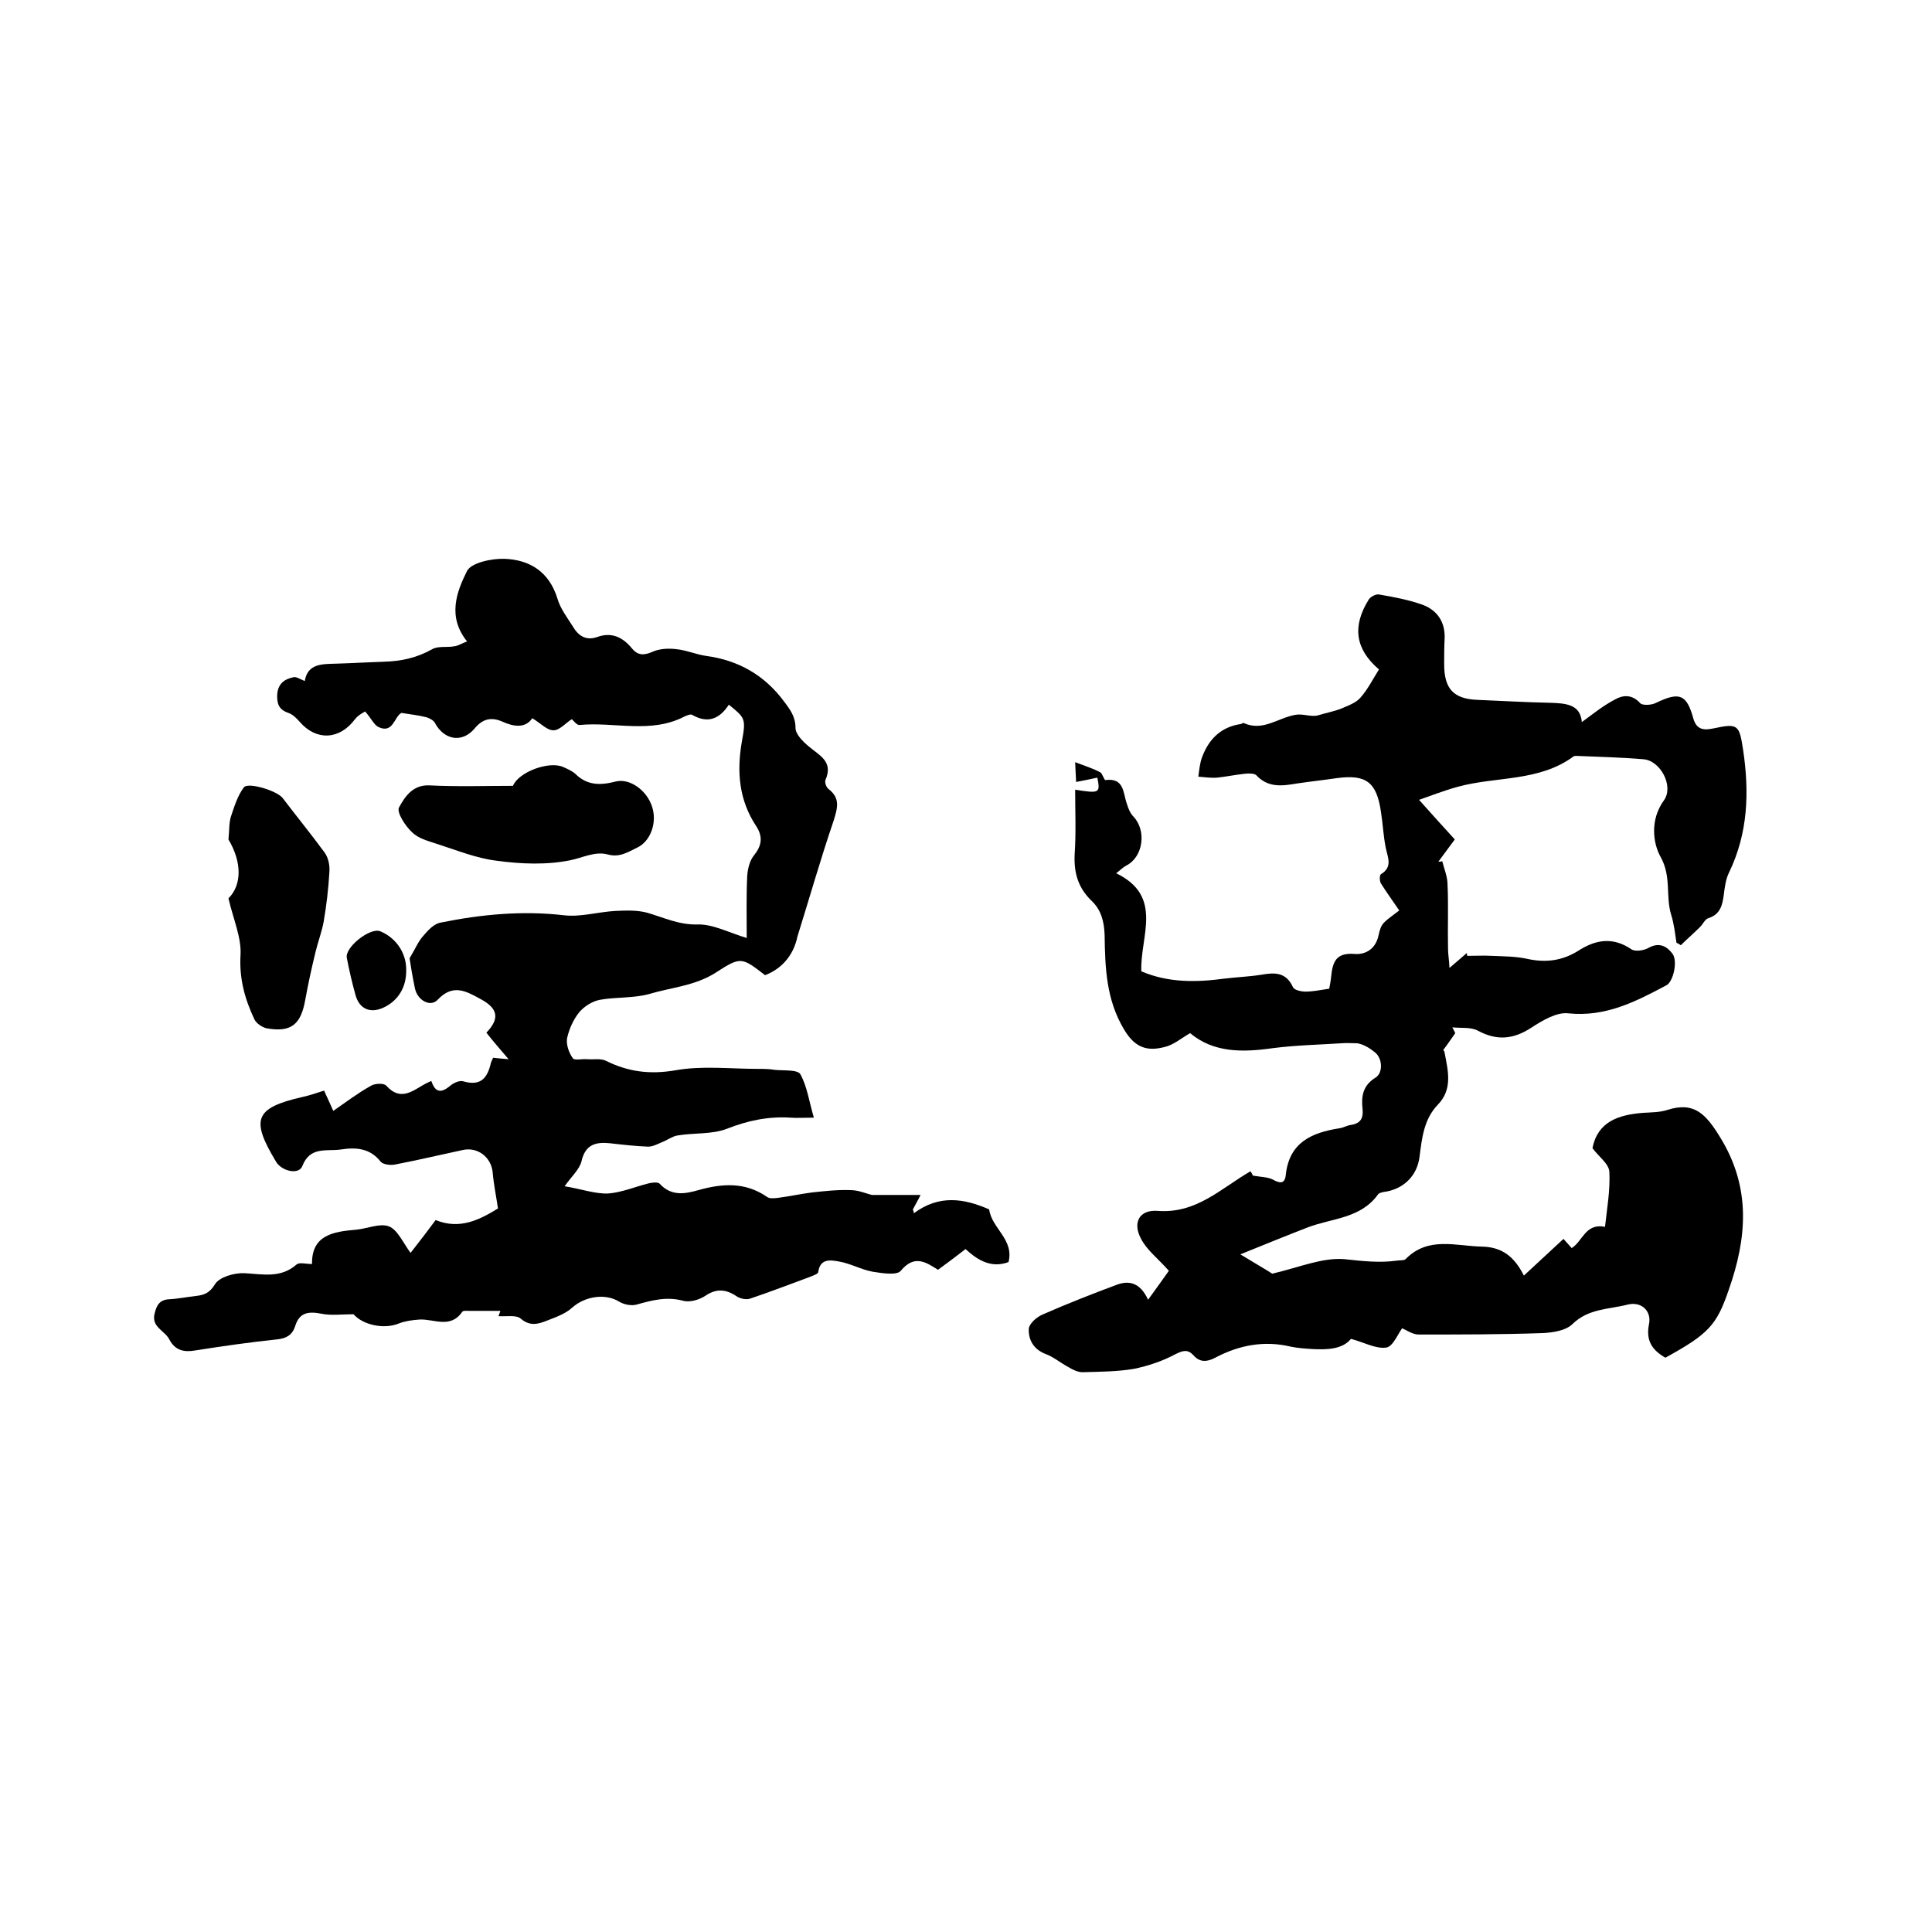 <svg enable-background="new 0 0 400 400" viewBox="0 0 400 400" xmlns="http://www.w3.org/2000/svg"><path d="m237.7 269.1c1.9-2.6 3.3-4.6 4.3-6-2.3-2.6-4.6-4.3-5.8-6.7-1.7-3.2-.4-6 3.5-5.7 8 .6 13-4.6 19.2-8.2.4.6.6 1.1.5.9 1.8.3 3.1.3 4.1.8 1.4.8 2.5 1 2.7-.9.7-6.8 5.4-8.8 11.1-9.7.8-.1 1.6-.6 2.4-.7 2-.3 2.6-1.4 2.4-3.3-.3-2.7.1-4.9 2.7-6.5 1.6-1 1.4-4-.1-5.2-1.1-.9-2.4-1.7-3.7-1.9-1.1 0-2.2-.1-3.3 0-4.7.3-9.4.4-14.1 1-6.3.9-12.3 1-17.2-3.1-1.9 1.1-3.5 2.5-5.4 2.9-3.2.8-5.9.4-8.3-3.7-3.7-6.2-3.9-12.8-4-19.5-.1-2.8-.7-5.2-2.7-7.1-2.8-2.7-3.7-5.8-3.5-9.7.3-4.4.1-8.9.1-13.3 5.1.8 5.2.7 4.6-2.5-1.4.3-2.8.6-4.4.9-.1-1.5-.1-2.4-.2-4.1 2.1.8 3.7 1.3 5.2 2.1.5.3.8 1.7 1.1 1.6 3.9-.5 3.6 2.7 4.4 4.9.3 1 .7 2 1.4 2.7 2.7 2.9 2 8.3-1.5 10.1-.6.3-1.1.8-2.1 1.6 9.9 4.8 4.9 13.1 5.2 20.3 5.6 2.4 11.4 2.3 17.3 1.5 2.5-.3 5.1-.4 7.6-.8 2.8-.5 5.1-.5 6.5 2.6.3.6 1.7.9 2.6.9 1.5 0 2.9-.3 4.9-.6.1-.5.3-1.5.4-2.5.3-2.9.9-5 4.8-4.7 2.3.2 4.4-1 5-3.8.6-2.7.9-2.6 4.3-5.2-1.3-1.9-2.6-3.7-3.8-5.6-.3-.5-.3-1.7 0-1.9 2.5-1.5 1.4-3.5 1-5.5-.5-2.5-.6-5-1-7.5-.9-6.1-3.1-7.7-9.1-6.9-2.7.4-5.5.7-8.2 1.1-3 .5-6 1-8.5-1.7-.4-.4-1.6-.4-2.4-.3-1.9.2-3.8.6-5.7.8-1.3.1-2.6-.1-3.9-.2.2-1.4.3-2.8.8-4.1 1.4-3.7 3.9-6.2 8-6.8.2 0 .4-.3.6-.2 4 1.8 7.1-1.1 10.7-1.7 1.5-.3 3.3.5 4.7.1 1.6-.5 3.3-.8 4.8-1.4 1.4-.6 3.1-1.2 4-2.3 1.5-1.7 2.6-3.9 3.8-5.8-4.9-4.2-5.6-8.9-2.1-14.5.4-.6 1.6-1.2 2.2-1 3 .5 6.1 1.1 8.9 2.1 3 1.1 4.7 3.5 4.6 6.9-.1 1.8-.1 3.6-.1 5.4 0 5.1 1.9 7.2 6.9 7.4s9.9.5 14.9.6c3.4.1 6.4.3 6.7 4 2.2-1.6 4.4-3.4 6.9-4.7 1.6-.9 3.5-1.1 5.2.8.5.5 2.4.4 3.3-.1 4.8-2.3 6.3-1.8 7.7 3.3.7 2.4 2.3 2.4 4.2 2 5.1-1.1 5.3-.7 6.1 4.5 1.3 8.8 1 17.2-2.9 25.3-.7 1.4-.9 3-1.1 4.6-.3 2.2-.7 4.1-3.2 4.9-.7.2-1.1 1.2-1.7 1.8-1.3 1.3-2.7 2.5-4 3.8-.3-.2-.6-.4-.9-.5-.3-1.9-.5-3.9-1.1-5.8-1.2-3.9.1-7.9-2.2-12-1.6-2.9-2.2-7.7.7-11.7 2.1-2.9-.7-8.2-4.2-8.5-4.6-.4-9.3-.5-13.9-.7-.2 0-.5 0-.6.1-7.2 5.3-16 4.1-24 6.3-2.9.8-5.7 1.9-8 2.7 2.7 3 5 5.6 7.4 8.2-1.3 1.8-2.4 3.2-3.4 4.6.3 0 .5 0 .8-.1.4 1.6 1.1 3.2 1.1 4.9.2 4.4 0 8.9.1 13.3 0 1 .2 2 .3 3.9 1.6-1.4 2.6-2.2 3.6-3.1 0 .2 0 .4.1.6 1.7 0 3.4-.1 5.1 0 2.4.1 4.9.1 7.2.6 4 .9 7.5.4 10.9-1.8 3.5-2.2 7-2.7 10.7-.2.8.6 2.7.3 3.7-.3 2.2-1.2 3.8-.2 4.9 1.3 1.1 1.6.1 5.8-1.3 6.5-6.4 3.4-12.6 6.6-20.3 5.8-2.4-.3-5.4 1.5-7.7 3-3.7 2.4-7.1 2.7-11 .6-1.5-.8-3.5-.5-5.3-.7.2.4.4.8.6 1.2-.8 1.1-1.5 2.2-2.5 3.5-.1-.1.3.2.3.6.7 3.7 1.7 7.5-1.4 10.7-2.9 3-3.3 6.9-3.8 10.8-.5 4-3.4 6.8-7.5 7.3-.4.1-.9.2-1.1.5-3.6 5-9.5 4.9-14.5 6.8-4.4 1.7-8.8 3.5-14 5.6 3.1 1.9 5.4 3.2 6.6 4 5.6-1.3 10.4-3.4 15-3 3.7.4 7.2.8 10.8.3.6-.1 1.5 0 1.8-.3 4.7-4.8 10.4-2.7 15.9-2.6 4.2.1 6.7 2.2 8.6 6 2.7-2.5 5.4-5 8.2-7.6.6.7 1.2 1.3 1.7 1.9 2.3-1.4 2.8-5.2 6.9-4.4.4-3.7 1.1-7.6.9-11.4-.1-1.7-2.3-3.2-3.5-4.9 1.1-5.5 5.4-6.9 10.5-7.3 1.7-.1 3.5-.1 5-.6 5.6-1.8 8 .9 10.9 5.6 6.5 10.5 5.6 20.9 1.8 31.7-2.5 7.3-4.2 9.1-13.1 14-2.6-1.5-4.1-3.4-3.4-6.9.6-2.8-1.6-4.8-4.4-4.1-3.9 1-8.1.8-11.4 4-1.4 1.4-4.1 1.8-6.2 1.9-8.5.3-17.1.3-25.7.3-1.2 0-2.5-.9-3.4-1.3-.9 1.2-1.9 3.8-3.3 4-2.2.3-4.6-1.1-7.3-1.8-1.7 2.1-4.8 2.3-8.1 2.1-1.5-.1-3-.2-4.4-.5-5.5-1.3-10.7-.3-15.6 2.3-1.7.9-3.2 1-4.5-.5-1.2-1.3-2.2-1-3.8-.2-2.6 1.4-5.6 2.4-8.5 3-3.5.6-7.2.6-10.7.7-.9 0-2-.5-2.8-1-1.7-.9-3.2-2.2-4.9-2.8-2.5-1-3.5-3-3.4-5.2.1-1.1 1.7-2.5 3-3 5-2.2 10.1-4.2 15.2-6.1 2.4-.9 4.8-.6 6.5 3.1z"/><path d="m158.4 201.9c-4.8-3.7-5-3.9-10.1-.6-4.3 2.8-9.2 3.1-13.9 4.5-3.3.9-6.9.6-10.2 1.2-1.6.3-3.3 1.4-4.3 2.6-1.2 1.5-2.1 3.5-2.5 5.4-.2 1.3.4 3 1.2 4.1.3.5 1.9.1 3 .2 1.3.1 2.7-.2 3.8.3 4.6 2.3 9.1 2.9 14.4 2 5.5-1 11.4-.3 17.1-.3 1.2 0 2.3 0 3.5.2 1.8.2 4.7-.1 5.3.9 1.4 2.5 1.8 5.6 2.8 9-2.3 0-3.5.1-4.8 0-4.6-.3-8.9.6-13.2 2.3-3.1 1.2-6.8.8-10.3 1.4-1.1.2-2.1 1-3.2 1.4-.9.4-1.9.9-2.8.9-2.6-.1-5.3-.4-7.9-.7-2.9-.3-5.1.2-5.9 3.7-.4 1.7-2.1 3.2-3.5 5.2 3.6.6 6.3 1.6 9 1.5 2.8-.2 5.6-1.4 8.4-2.1.8-.2 2-.3 2.3.1 2.4 2.6 5.2 2.1 8 1.3 5-1.4 9.7-1.7 14.2 1.4.5.4 1.5.3 2.3.2 2.3-.3 4.6-.8 6.9-1.1 2.7-.3 5.4-.6 8.1-.5 1.6 0 3.2.7 4.4 1h10.1c-.7 1.4-1.2 2.2-1.6 3 .1.3.2.5.2.8 5.2-3.9 10.4-3.1 15.6-.8.5 3.9 5.2 6.2 4 10.9-3.5 1.3-6.3-.3-8.9-2.7-1.9 1.5-3.8 2.9-5.7 4.3-2.5-1.6-4.9-3.2-7.7.2-.8 1-3.9.5-5.8.2-2.3-.4-4.6-1.7-6.9-2.1-1.7-.3-4-.8-4.4 2.2-.1.4-1.1.7-1.8 1-4.1 1.5-8.2 3.1-12.4 4.5-.7.2-1.8 0-2.5-.4-2.2-1.5-4.2-1.9-6.7-.2-1.2.8-3.2 1.4-4.6 1-3.4-.9-6.4-.1-9.6.8-1.1.3-2.6 0-3.6-.6-2.9-1.8-7.1-1.1-9.7 1.2-1.4 1.3-3.4 2-5.2 2.7s-3.5 1.3-5.5-.4c-.9-.8-3-.4-4.6-.5.2-.5.3-.8.4-1.1-2.2 0-4.3 0-6.4 0-.5 0-1.3-.1-1.5.2-2.5 3.6-5.9 1.4-8.9 1.6-1.4.1-2.9.3-4.2.8-3.1 1.3-7.5.3-9.4-1.9-2.5 0-4.6.3-6.6-.1-2.6-.5-4.6-.4-5.5 2.6-.6 1.8-1.8 2.5-3.7 2.7-5.7.6-11.3 1.4-17 2.3-2.3.4-4.1 0-5.3-2.2-.9-1.9-3.8-2.6-3.1-5.4.4-1.7 1-2.9 3-3 1.9-.1 3.8-.5 5.7-.7 1.6-.2 2.7-.6 3.8-2.4.9-1.5 4-2.4 6.1-2.3 3.8.2 7.5 1.1 10.8-1.8.6-.5 1.9-.1 3.2-.1-.1-6 4.4-6.7 9.1-7.1 2.3-.2 4.9-1.4 6.8-.7 1.8.7 2.9 3.3 4.5 5.5 1.8-2.3 3.5-4.5 5.2-6.8 5.1 2.1 9.3-.2 12.9-2.4-.4-2.7-.9-5.1-1.1-7.5-.3-3.1-3.1-5.3-6.2-4.6-4.7 1-9.3 2.1-14 3-1 .2-2.5 0-3-.6-2.2-2.8-5.1-3-8.3-2.5-2.9.4-6.3-.7-7.9 3.4-.7 1.9-4.2 1.1-5.4-.8-5.3-8.8-4.6-11.2 5.5-13.5 1.4-.3 2.8-.8 4.4-1.3.7 1.5 1.4 3.1 1.9 4.2 2.6-1.8 5.1-3.7 7.8-5.2.8-.5 2.7-.6 3.2 0 2.7 3 5 1.4 7.5-.1.5-.3 1.1-.6 1.8-.9.8 2.4 2 2.6 3.9 1 .7-.6 2-1.2 2.8-.9 3.5 1 4.9-.7 5.6-3.7.1-.4.3-.8.5-1.2 1 .1 1.9.2 3.2.3-1.7-2-3.2-3.7-4.6-5.5 2.8-2.9 2.4-5-1.1-6.9-3.1-1.7-5.8-3.3-9 .1-1.5 1.6-4.2.1-4.7-2.4-.5-2.4-.9-4.8-1.1-6.2 1.2-2 1.8-3.5 2.8-4.6 1-1.2 2.3-2.6 3.7-2.8 8.4-1.7 16.9-2.5 25.5-1.5 3.4.4 7-.7 10.6-.9 2.2-.1 4.6-.2 6.7.4 3.4 1 6.5 2.5 10.3 2.4 3.2-.1 6.5 1.7 10.2 2.8 0-4.4-.1-8.6.1-12.8.1-1.5.5-3.2 1.4-4.3 1.6-2 1.9-3.8.5-6-3.6-5.4-4.1-11.3-3-17.6.9-4.8.6-4.9-2.7-7.6-1.9 2.9-4.3 4-7.6 2.1-.3-.2-1 .1-1.5.3-7 3.7-14.6 1.1-21.8 1.8-.5.1-1.2-.8-1.6-1.2-1.2.7-2.5 2.3-3.8 2.3-1.4 0-2.7-1.5-4.4-2.5-1.4 2.1-3.8 1.8-6.2.7-2.3-1-4.1-.6-5.8 1.5-2.6 3-6.3 2.3-8.2-1.3-.3-.5-1.1-.9-1.7-1.1-1.6-.4-3.3-.6-5.2-.9-1.5.8-1.7 4.4-4.8 2.9-.9-.5-1.4-1.7-2.7-3.2-.3.2-1.4.7-2.1 1.6-3.2 4.3-8 4.5-11.4.6-.7-.8-1.5-1.6-2.4-1.9-2-.7-2.4-1.9-2.3-3.9.2-2.2 1.5-3.1 3.4-3.5.6-.1 1.3.4 2.3.8.6-3.7 3.7-3.5 6.6-3.6 3.3-.1 6.6-.3 9.8-.4 3.6-.1 6.8-.8 10-2.6 1.2-.7 3.1-.3 4.6-.6.8-.1 1.5-.6 2.6-1-4.1-5.1-2.2-10.2 0-14.6.9-1.7 5.1-2.6 7.8-2.5 5.2.2 9.2 2.7 10.9 8.2.6 2.1 2 3.9 3.2 5.8 1.1 1.9 2.7 3 5 2.2 3-1.1 5.3 0 7.2 2.3 1.3 1.6 2.6 1.5 4.4.7 1.4-.6 3.2-.7 4.8-.5 2.1.2 4.1 1.1 6.2 1.4 6.7.9 12.1 4 16.1 9.4 1.3 1.7 2.4 3.2 2.4 5.5 0 1.3 1.5 2.8 2.7 3.8 2.2 1.9 5.2 3.1 3.5 7-.2.5.2 1.6.7 1.9 2.4 1.9 1.8 3.9 1 6.5-2.7 7.9-5 16-7.5 24-.7 3.4-2.8 6.5-6.7 8z"/><path d="m106.2 162.7c1.2-2.9 7.5-5.2 10.4-3.9.9.4 1.8.8 2.5 1.4 2.5 2.5 5.3 2.4 8.4 1.6 2.9-.7 6.4 1.8 7.5 5.2 1.1 3.3-.3 7.2-3.1 8.5-1.9.9-3.6 2.1-6.1 1.4-2.6-.7-5.2.7-7.7 1.2-4.9 1-10.2.8-15.3.1-4.2-.5-8.3-2.2-12.4-3.5-1.8-.6-3.8-1.1-5.1-2.4-1.4-1.3-3.2-4.1-2.7-5.1 1.2-2.2 2.8-4.7 6.2-4.6 5.8.3 11.6.1 17.4.1z"/><path d="m47.3 186c2.8-2.8 2.8-7.5 0-12.2.2-2 .1-3.4.5-4.7.7-2.1 1.4-4.4 2.7-6.1.9-1.1 6.8.7 8 2.2 2.9 3.8 5.9 7.5 8.7 11.3.8 1.1 1.1 2.7 1 4-.2 3.5-.6 6.9-1.2 10.4-.4 2.1-1.2 4.2-1.7 6.3-.8 3.3-1.5 6.5-2.1 9.8-.9 5.1-2.9 6.8-8 5.9-.9-.2-2.1-1-2.5-1.8-2-4.2-3.2-8.5-2.9-13.4.2-3.6-1.5-7.4-2.5-11.7z"/><path d="m84.1 200.7c.1 3.7-1.7 6.6-4.9 8-2.6 1.1-4.8.2-5.6-2.7-.7-2.5-1.3-5.1-1.8-7.7-.4-2.2 4.8-6.3 6.9-5.5 3.2 1.3 5.4 4.4 5.4 7.9z"/></svg>